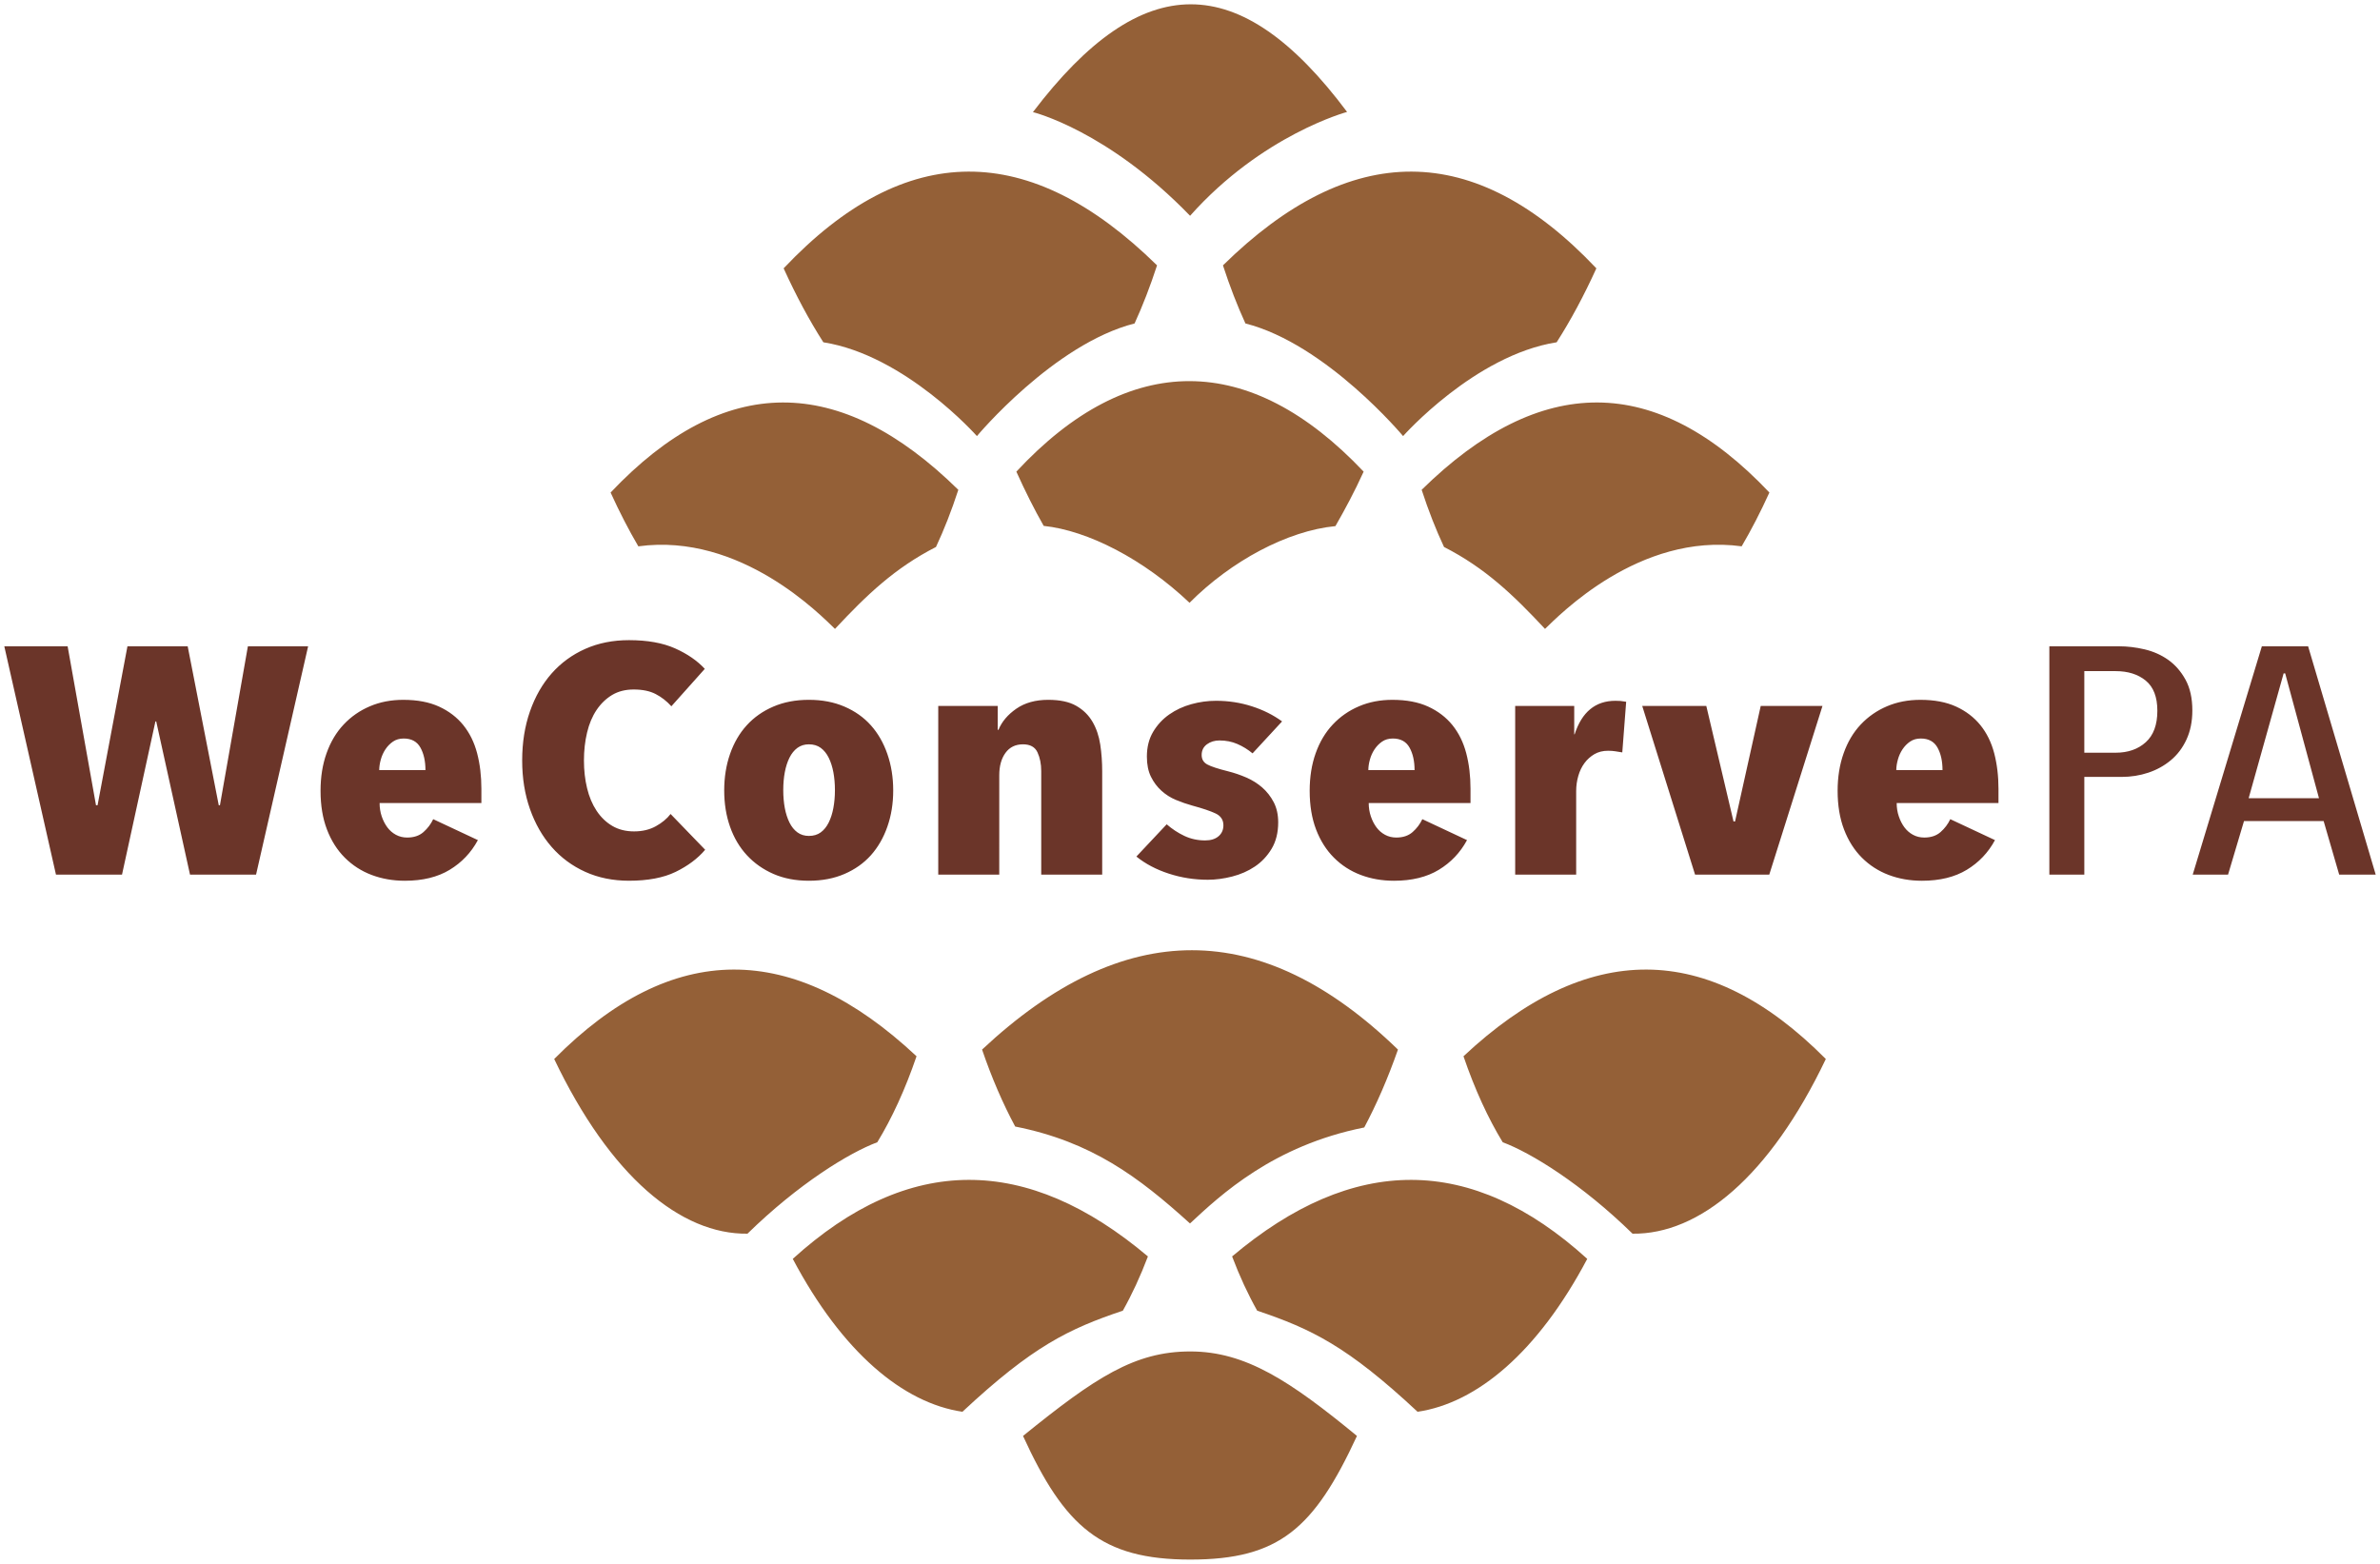 <svg xmlns="http://www.w3.org/2000/svg" width="280" height="184" viewBox="0 0 280 184">
    <g fill="none" fill-rule="evenodd">
        <path fill="#6B3529" d="M264.549 93.912l4.114-14.684h.182l3.976 14.684h-8.272zm6.993-17.872h-5.441l-8.134 26.865h4.158l1.875-6.3h9.37l1.829 6.3h4.296l-7.953-26.865zm-19.1 11.288c-.908.823-2.09 1.234-3.544 1.234h-3.684v-9.599h3.684c1.454 0 2.636.372 3.544 1.119.91.746 1.365 1.93 1.365 3.548 0 1.645-.456 2.877-1.365 3.698zm2.639-9.695c-.826-.58-1.752-.991-2.775-1.232-1.023-.24-2.024-.36-3.001-.36H241.1v26.864h4.114V91.409h4.39c1.094 0 2.14-.166 3.13-.495.99-.328 1.873-.816 2.65-1.461.777-.645 1.396-1.461 1.85-2.446.457-.987.689-2.127.689-3.416 0-1.442-.27-2.65-.804-3.623-.534-.974-1.216-1.75-2.038-2.335zM223.093 90.61c0-.378.06-.79.184-1.232.12-.444.304-.848.547-1.214.244-.367.54-.67.892-.912.35-.239.77-.36 1.257-.36.914 0 1.568.355 1.965 1.062.396.709.593 1.593.593 2.656h-5.438zm9.896-5.292c-.747-.922-1.7-1.652-2.857-2.182-1.158-.532-2.56-.796-4.204-.796-1.434 0-2.743.251-3.932.759-1.186.505-2.217 1.22-3.086 2.144-.867.921-1.539 2.048-2.009 3.376-.474 1.328-.71 2.803-.71 4.42 0 1.72.251 3.238.754 4.553s1.203 2.422 2.103 3.321c.898.898 1.95 1.574 3.153 2.03 1.203.454 2.506.683 3.91.683 2.102 0 3.859-.43 5.278-1.29 1.418-.86 2.523-2.023 3.314-3.492l-5.257-2.464c-.274.58-.654 1.087-1.143 1.516-.487.431-1.127.646-1.917.646-.49 0-.933-.11-1.328-.324-.395-.213-.73-.505-1.006-.873-.272-.366-.494-.796-.66-1.289-.17-.492-.253-1.02-.253-1.575h11.976v-1.67c0-1.516-.17-2.916-.503-4.192-.336-1.278-.877-2.378-1.623-3.301zm-28.864 11.327h-.183l-3.2-13.585h-7.539l6.217 19.845h8.729l6.26-19.845h-7.265l-3.019 13.585zm-14.077-14.192c-2.347 0-3.945 1.315-4.797 3.946h-.048v-3.34h-6.946v19.846h7.176v-9.829c0-.606.082-1.2.25-1.781.166-.584.412-1.088.732-1.518.32-.431.71-.778 1.165-1.046.456-.265.991-.398 1.6-.398.336 0 .617.02.845.059.23.037.462.08.834.133l.456-5.958c-.338-.05-.52-.081-.674-.094-.154-.013-.349-.02-.593-.02zm-29.067 8.157c0-.378.06-.79.182-1.232.121-.444.303-.848.548-1.214.244-.367.54-.67.891-.912.35-.239.77-.36 1.256-.36.916 0 1.57.355 1.966 1.062.397.709.595 1.593.595 2.656h-5.438zm9.895-5.292c-.746-.922-1.7-1.652-2.855-2.182-1.16-.532-2.562-.796-4.208-.796-1.434 0-2.743.251-3.93.759-1.188.505-2.216 1.22-3.084 2.144-.87.921-1.54 2.048-2.013 3.376-.474 1.328-.706 2.803-.706 4.42 0 1.72.249 3.238.752 4.553s1.203 2.422 2.103 3.321c.9.898 1.948 1.574 3.153 2.03 1.205.454 2.506.683 3.907.683 2.105 0 3.865-.43 5.28-1.29 1.417-.86 2.522-2.023 3.315-3.492l-5.256-2.464c-.274.58-.656 1.087-1.143 1.516-.49.431-1.129.646-1.92.646-.487 0-.931-.11-1.325-.324-.396-.213-.732-.505-1.006-.873-.274-.366-.495-.796-.662-1.289-.169-.492-.253-1.02-.253-1.575h11.976v-1.67c0-1.516-.168-2.916-.503-4.192-.336-1.278-.877-2.378-1.622-3.301zm-27.4 1.802c.76 0 1.461.138 2.1.418.641.278 1.236.645 1.784 1.1l3.473-3.758c-1.036-.757-2.224-1.352-3.565-1.781-1.34-.431-2.74-.646-4.204-.646-.977 0-1.944.132-2.904.399-.959.265-1.828.67-2.605 1.212-.776.545-1.409 1.23-1.897 2.05-.486.823-.73 1.791-.73 2.903 0 .935.16 1.727.479 2.372.32.645.73 1.195 1.236 1.65.503.455 1.071.816 1.712 1.081.641.267 1.28.488 1.921.665 1.218.328 2.132.639 2.742.928.61.293.913.754.913 1.387 0 .531-.188.962-.569 1.289-.383.33-.91.494-1.578.494-.883 0-1.698-.177-2.445-.532-.748-.352-1.44-.81-2.08-1.365l-3.565 3.794c1.067.86 2.337 1.531 3.816 2.01 1.478.482 3.009.721 4.594.721.914 0 1.866-.127 2.855-.379.991-.252 1.883-.645 2.674-1.177.792-.53 1.45-1.227 1.967-2.085.516-.86.777-1.897.777-3.112 0-.912-.177-1.702-.526-2.371-.35-.67-.801-1.247-1.349-1.728-.549-.478-1.173-.872-1.872-1.176-.703-.304-1.404-.543-2.102-.72-1.221-.304-2.05-.575-2.492-.816-.444-.24-.663-.613-.663-1.12 0-.53.206-.948.616-1.252.413-.303.905-.455 1.486-.455zm-14.948-2.2c-.456-.784-1.095-1.41-1.918-1.878-.822-.47-1.92-.702-3.29-.702-1.495 0-2.744.347-3.749 1.042-1.005.697-1.708 1.524-2.103 2.487h-.09v-2.81h-6.995v19.846h7.177V91.218c0-1.087.244-1.967.731-2.636.487-.67 1.174-1.007 2.059-1.007.85 0 1.422.317 1.71.95.29.63.437 1.364.437 2.2v12.18h7.173V90.763c0-1.087-.075-2.137-.227-3.15-.153-1.011-.458-1.91-.915-2.694zM98.043 95.07c-.12.643-.304 1.214-.549 1.708-.244.49-.555.88-.936 1.157-.38.278-.845.416-1.396.416-.518 0-.965-.138-1.347-.416-.38-.278-.693-.666-.936-1.157-.246-.494-.428-1.065-.55-1.709-.12-.645-.181-1.347-.181-2.105 0-.76.06-1.461.182-2.106.121-.644.303-1.215.549-1.709.243-.49.556-.878.936-1.157.382-.278.83-.417 1.347-.417.55 0 1.016.139 1.396.417.38.28.692.666.936 1.157.245.494.428 1.065.55 1.709.12.645.183 1.345.183 2.106 0 .758-.062 1.46-.184 2.105zm4.412-9.733c-.839-.936-1.876-1.671-3.109-2.2-1.235-.533-2.627-.797-4.184-.797-1.552 0-2.947.264-4.18.796-1.235.53-2.28 1.265-3.131 2.201-.854.936-1.507 2.061-1.965 3.376-.458 1.315-.686 2.746-.686 4.287 0 1.546.228 2.968.686 4.269.458 1.303 1.12 2.423 1.988 3.36.867.935 1.91 1.668 3.13 2.2 1.22.53 2.606.797 4.158.797 1.557 0 2.949-.266 4.184-.798 1.233-.531 2.27-1.264 3.11-2.2.834-.936 1.484-2.056 1.938-3.36.458-1.3.689-2.722.689-4.268 0-1.541-.231-2.972-.689-4.287-.454-1.315-1.104-2.44-1.939-3.376zM77.156 97.213c-.732.405-1.584.607-2.56.607-.975 0-1.829-.215-2.56-.644-.73-.43-1.349-1.026-1.852-1.785-.501-.759-.875-1.645-1.117-2.656-.246-1.011-.368-2.1-.368-3.262 0-1.163.122-2.258.368-3.283.242-1.024.616-1.91 1.117-2.656.503-.746 1.115-1.334 1.828-1.765.718-.428 1.563-.644 2.538-.644 1.035 0 1.897.177 2.582.532.687.354 1.303.834 1.852 1.442l3.932-4.402c-.884-.961-2.05-1.764-3.498-2.41-1.449-.645-3.253-.968-5.417-.968-1.89 0-3.602.341-5.141 1.024-1.539.684-2.857 1.645-3.955 2.885-1.095 1.239-1.949 2.731-2.558 4.477-.61 1.746-.915 3.669-.915 5.768 0 2.074.305 3.977.915 5.71.61 1.733 1.463 3.225 2.558 4.477 1.098 1.253 2.416 2.227 3.955 2.923 1.539.696 3.252 1.043 5.141 1.043 2.224 0 4.052-.347 5.486-1.043 1.43-.696 2.59-1.562 3.473-2.601l-4.068-4.21c-.426.556-1.006 1.037-1.736 1.441zM44.615 90.61c0-.378.06-.79.182-1.232.121-.444.303-.848.547-1.214.243-.367.541-.67.892-.912.35-.239.77-.36 1.255-.36.916 0 1.569.355 1.967 1.062.397.709.595 1.593.595 2.656h-5.438zm9.894-5.292c-.747-.922-1.7-1.652-2.856-2.182-1.16-.532-2.56-.796-4.206-.796-1.434 0-2.744.251-3.93.759-1.189.505-2.218 1.22-3.086 2.144-.867.921-1.54 2.048-2.011 3.376-.474 1.328-.708 2.803-.708 4.42 0 1.72.25 3.238.753 4.553.502 1.315 1.203 2.422 2.103 3.321.9.898 1.949 1.574 3.154 2.03 1.203.454 2.506.683 3.907.683 2.104 0 3.863-.43 5.279-1.29 1.418-.86 2.522-2.023 3.314-3.492l-5.256-2.464c-.272.58-.656 1.087-1.143 1.516-.488.431-1.127.646-1.919.646-.488 0-.93-.11-1.326-.324-.395-.213-.73-.505-1.004-.873-.274-.366-.495-.796-.664-1.289-.167-.492-.25-1.02-.25-1.575h11.975v-1.67c0-1.516-.169-2.916-.503-4.192-.336-1.278-.877-2.378-1.623-3.301zm-28.636 9.43h-.136L22.081 76.04h-7.087l-3.517 18.708h-.182L7.956 76.04H.506l6.078 26.865h7.77l3.93-18.025h.094l3.976 18.025h7.77L36.25 76.04h-7.086l-3.29 18.708z"/>
        <path fill="#946037" d="M120.355 168.948c4.89 10.675 9.205 14.547 19.679 14.547 10.473 0 14.57-3.667 19.609-14.547-7.843-6.443-13.076-9.94-19.611-9.94-6.536 0-11.171 3.054-19.677 9.94m-12.528-44.671c-14.525-13.598-28.703-13.71-42.628.323 6.607 13.848 14.91 20.652 22.738 20.552 5.999-5.87 11.965-9.524 15.274-10.758 1.72-2.822 3.276-6.194 4.616-10.117m27.22 23.552c-14.236-12.007-28.132-12.107-41.781.286 5.822 11 12.994 16.965 19.96 17.99 8.269-7.722 12.522-9.758 18.873-11.895 1.069-1.901 2.058-4.03 2.949-6.381m37.125-23.552c1.342 3.923 2.896 7.295 4.616 10.117 3.309 1.234 9.275 4.889 15.274 10.758 7.829.1 16.131-6.704 22.738-20.552-13.925-14.033-28.103-13.921-42.628-.323m-52.74 8.268c8.993 1.786 14.513 5.921 20.565 11.404 3.606-3.36 9.801-9.164 20.5-11.294 1.437-2.695 2.767-5.746 3.967-9.164-16.049-15.563-32.258-15.61-48.929 0 1.141 3.338 2.45 6.36 3.897 9.054m25.52 15.284c.89 2.351 1.88 4.48 2.95 6.381 6.349 2.137 10.6 4.173 18.87 11.895 6.967-1.025 14.139-6.99 19.961-17.99-13.648-12.393-27.545-12.293-41.782-.286m-30.02-96.52s9.034-10.83 18.548-13.253c.95-2.075 1.833-4.352 2.643-6.834-14.97-14.704-29.579-14.825-43.931.35 1.482 3.26 3.047 6.161 4.673 8.7 9.64 1.517 18.067 11.036 18.067 11.036m31.588-13.252c9.514 2.424 18.55 13.252 18.55 13.252s8.425-9.519 18.065-11.036c1.626-2.539 3.19-5.44 4.673-8.7-14.352-15.175-28.961-15.054-43.931-.35.809 2.482 1.695 4.76 2.643 6.834m23.364 26.298c4.852 2.48 8.147 5.64 11.883 9.64 1.603-1.532 11.058-11.36 23.135-9.716 1.125-1.916 2.215-4.026 3.263-6.329-13.365-14.128-26.969-14.017-40.91-.32.8 2.457 1.681 4.698 2.63 6.725m-12.776-2.452c1.128-1.967 2.236-4.027 3.32-6.41-13.362-14.128-27.586-14.271-40.857 0 1.045 2.32 2.117 4.45 3.216 6.382 5.201.549 11.745 3.911 17.157 9.047 4.88-4.906 11.513-8.474 17.164-9.02M98.233 73.995c3.736-4 7.033-7.16 11.883-9.64.948-2.027 1.83-4.268 2.628-6.725-13.94-13.697-27.544-13.808-40.909.32 1.048 2.303 2.138 4.413 3.263 6.33 12.077-1.646 21.532 8.183 23.135 9.715m60.246-60.827c-12.623-16.886-24.103-16.886-36.958.023 0 0 8.763 2.137 18.488 12.198 8.484-9.537 18.47-12.22 18.47-12.22"/>
    </g>
</svg>

